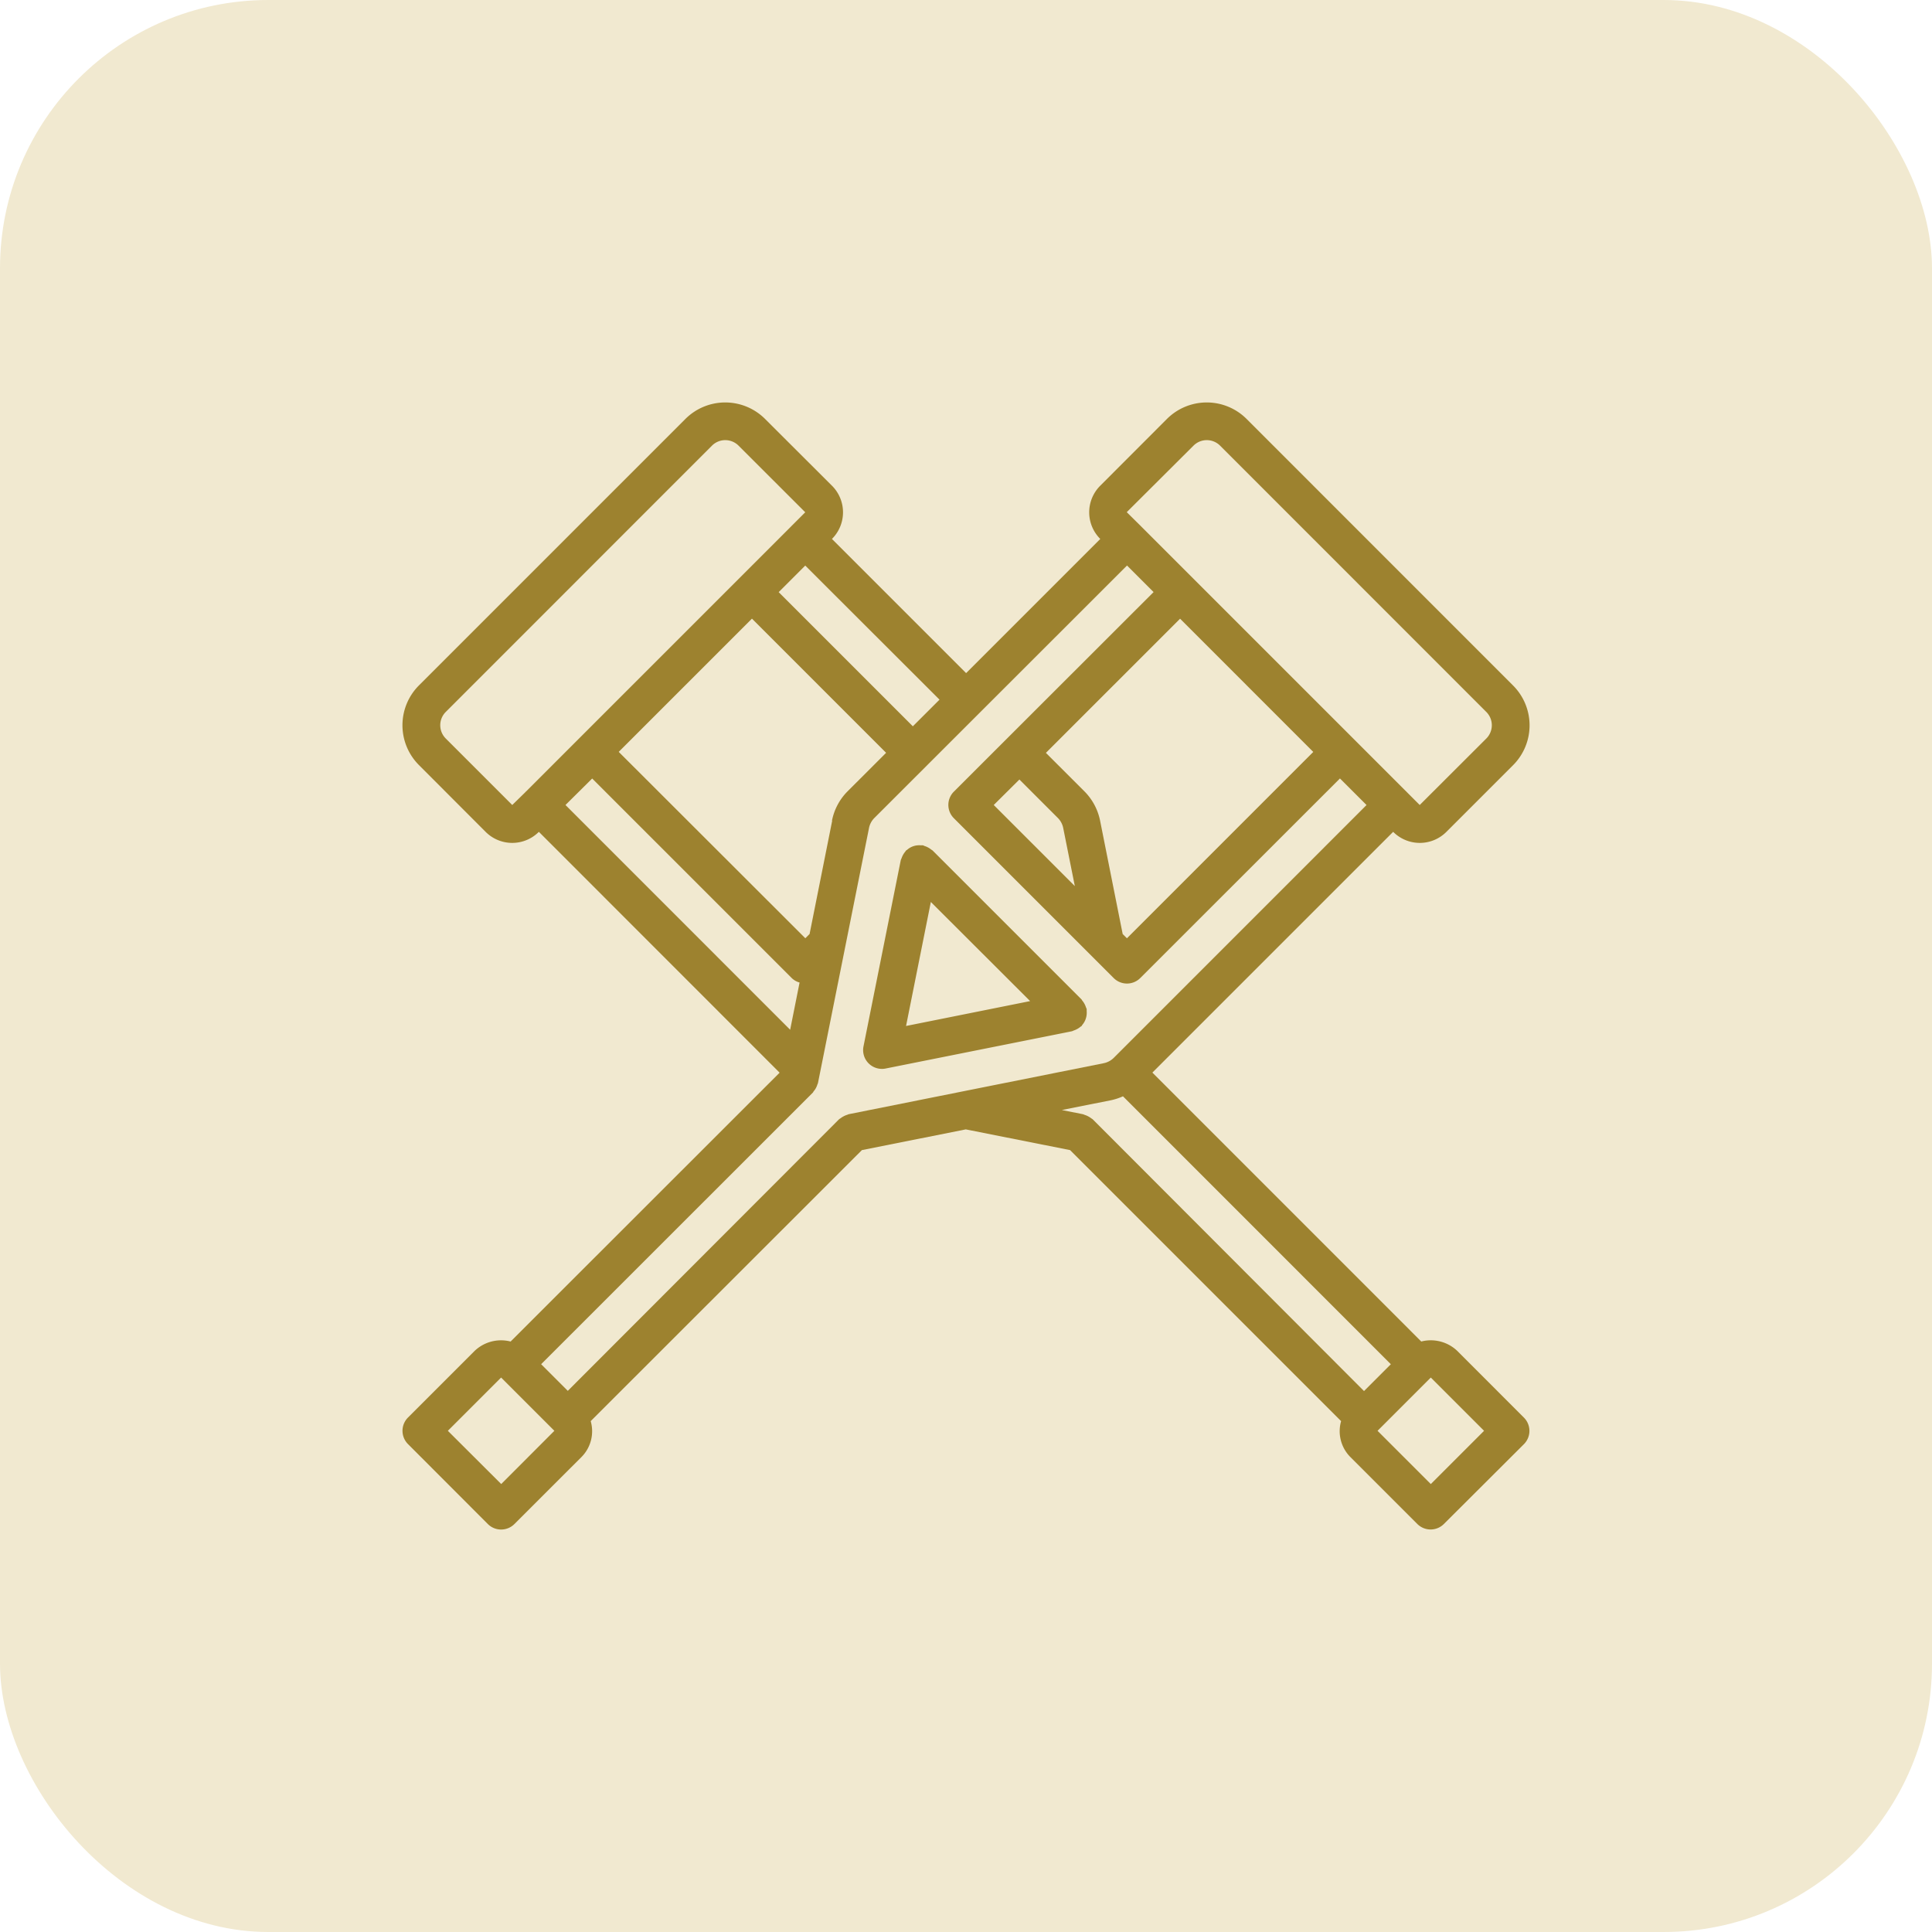 <svg xmlns="http://www.w3.org/2000/svg" width="72" height="72" viewBox="0 0 72 72"><defs><style>.a{fill:#f1e9d0;}.b{fill:#9d822f;}</style></defs><g transform="translate(-288 -75)"><rect class="a" width="72" height="72" rx="10" transform="translate(288 75)"/><g transform="translate(302.59 90)"><path class="b" d="M37.329,16a1.4,1.4,0,0,0,1.985,0l2.48-2.48a2.1,2.1,0,0,0,0-2.977L31.871.617a2.1,2.1,0,0,0-2.977,0L26.414,3.1a1.4,1.4,0,0,0,0,1.985l-5,5-5-5a1.4,1.4,0,0,0,0-1.985L13.926.617a2.1,2.1,0,0,0-2.977,0L1.027,10.539a2.1,2.1,0,0,0,0,2.977L3.507,16a1.4,1.4,0,0,0,1.985,0l8.972,8.976L4.439,34.995a1.427,1.427,0,0,0-1.343.351l-2.48,2.48a.7.7,0,0,0,0,.992l2.973,2.977a.7.7,0,0,0,.993,0l2.484-2.482a1.365,1.365,0,0,0,.358-1.352l10.107-10.1,3.871-.772,3.887.772,10.1,10.1a1.363,1.363,0,0,0,.358,1.351l2.481,2.481a.7.7,0,0,0,.993,0l2.98-2.972a.7.7,0,0,0,0-.992l-2.482-2.484a1.43,1.43,0,0,0-1.343-.351L28.356,24.972,37.329,16ZM29.887,1.609a.7.7,0,0,1,.993,0L40.8,11.532a.7.7,0,0,1,0,.991L38.319,15l-.486-.486s-.005-.01-.009-.013a.09.09,0,0,1-.013-.009l-9.9-9.9a.031.031,0,0,0-.007-.01.117.117,0,0,1-.011-.008L27.4,4.086l-.5.5ZM27.408,19.967l-.159-.158-.842-4.226a2.147,2.147,0,0,0-.57-1.078l-1.449-1.448,5-5,4.964,4.965ZM23.4,14.05l1.439,1.439a.736.736,0,0,1,.195.373l.432,2.16L22.444,15Zm-2.977-2.976-.994.993-5-5,.99-.99Zm-4,4.512-.842,4.221-.159.159L8.468,13.02l4.965-4.965,5,5-1.456,1.455A2.133,2.133,0,0,0,16.415,15.586Zm-14.4-3.063a.7.7,0,0,1,0-.992l9.919-9.922a.7.7,0,0,1,.993,0l2.484,2.482-.491.491-.011.008a.081.081,0,0,1-.007.011l-9.9,9.9s-.009.005-.013.009l-.009.013L4.5,15Zm5.456,1.49,7.437,7.437a.68.68,0,0,0,.292.166l-.351,1.76L6.484,15ZM4.089,40.306,2.1,38.322l1.985-1.985,1.985,1.985ZM27.257,25.853l9.986,9.988-.5.5-.5.5L26.131,26.712a.683.683,0,0,0-.057-.038.788.788,0,0,0-.249-.128.475.475,0,0,0-.055-.022l-.788-.157L26.826,26a2.171,2.171,0,0,0,.431-.143ZM40.717,38.322l-1.985,1.985-1.985-1.985,1.985-1.985Zm-13.8-13.9a.735.735,0,0,1-.374.2l-9.5,1.9a.546.546,0,0,0-.055.022.715.715,0,0,0-.14.058.69.69,0,0,0-.109.07.617.617,0,0,0-.058.038L6.57,36.833l-.993-.993L15.7,25.721c.017-.018.023-.04.038-.058a.671.671,0,0,0,.086-.129.653.653,0,0,0,.046-.113c.007-.022.02-.04.024-.063l1.9-9.493a.734.734,0,0,1,.187-.367l9.43-9.423.99.99L20.96,14.5a.7.7,0,0,0,0,.995l5.953,5.953a.7.7,0,0,0,.992,0l7.441-7.437.991.99Zm0,0"/><path class="b" d="M217.53,207.129a.688.688,0,0,0,.028-.145.666.666,0,0,0,0-.129.638.638,0,0,0,0-.07.525.525,0,0,0-.027-.064.665.665,0,0,0-.05-.121.658.658,0,0,0-.084-.126c-.013-.015-.018-.035-.033-.05l-5.547-5.547a.633.633,0,0,0-.053-.035.655.655,0,0,0-.121-.08.641.641,0,0,0-.121-.051c-.023-.007-.041-.022-.065-.027a.7.7,0,0,0-.074,0,.64.64,0,0,0-.127,0,.663.663,0,0,0-.15.03.676.676,0,0,0-.095.039.691.691,0,0,0-.147.1c-.013.011-.029.015-.04.027s-.015.027-.026.039a.76.76,0,0,0-.139.248.58.58,0,0,0-.029.07l-1.389,6.94a.7.7,0,0,0,.688.838.643.643,0,0,0,.14-.014l6.939-1.388a.556.556,0,0,0,.067-.028.614.614,0,0,0,.112-.047.693.693,0,0,0,.134-.088c.014-.013.031-.017.045-.03s.018-.032.031-.047a.679.679,0,0,0,.09-.136A.715.715,0,0,0,217.53,207.129Zm-5.779-4.334,3.7,3.694-4.624.927Zm0,0" transform="translate(-191.651 -184.181)"/></g></g></svg>